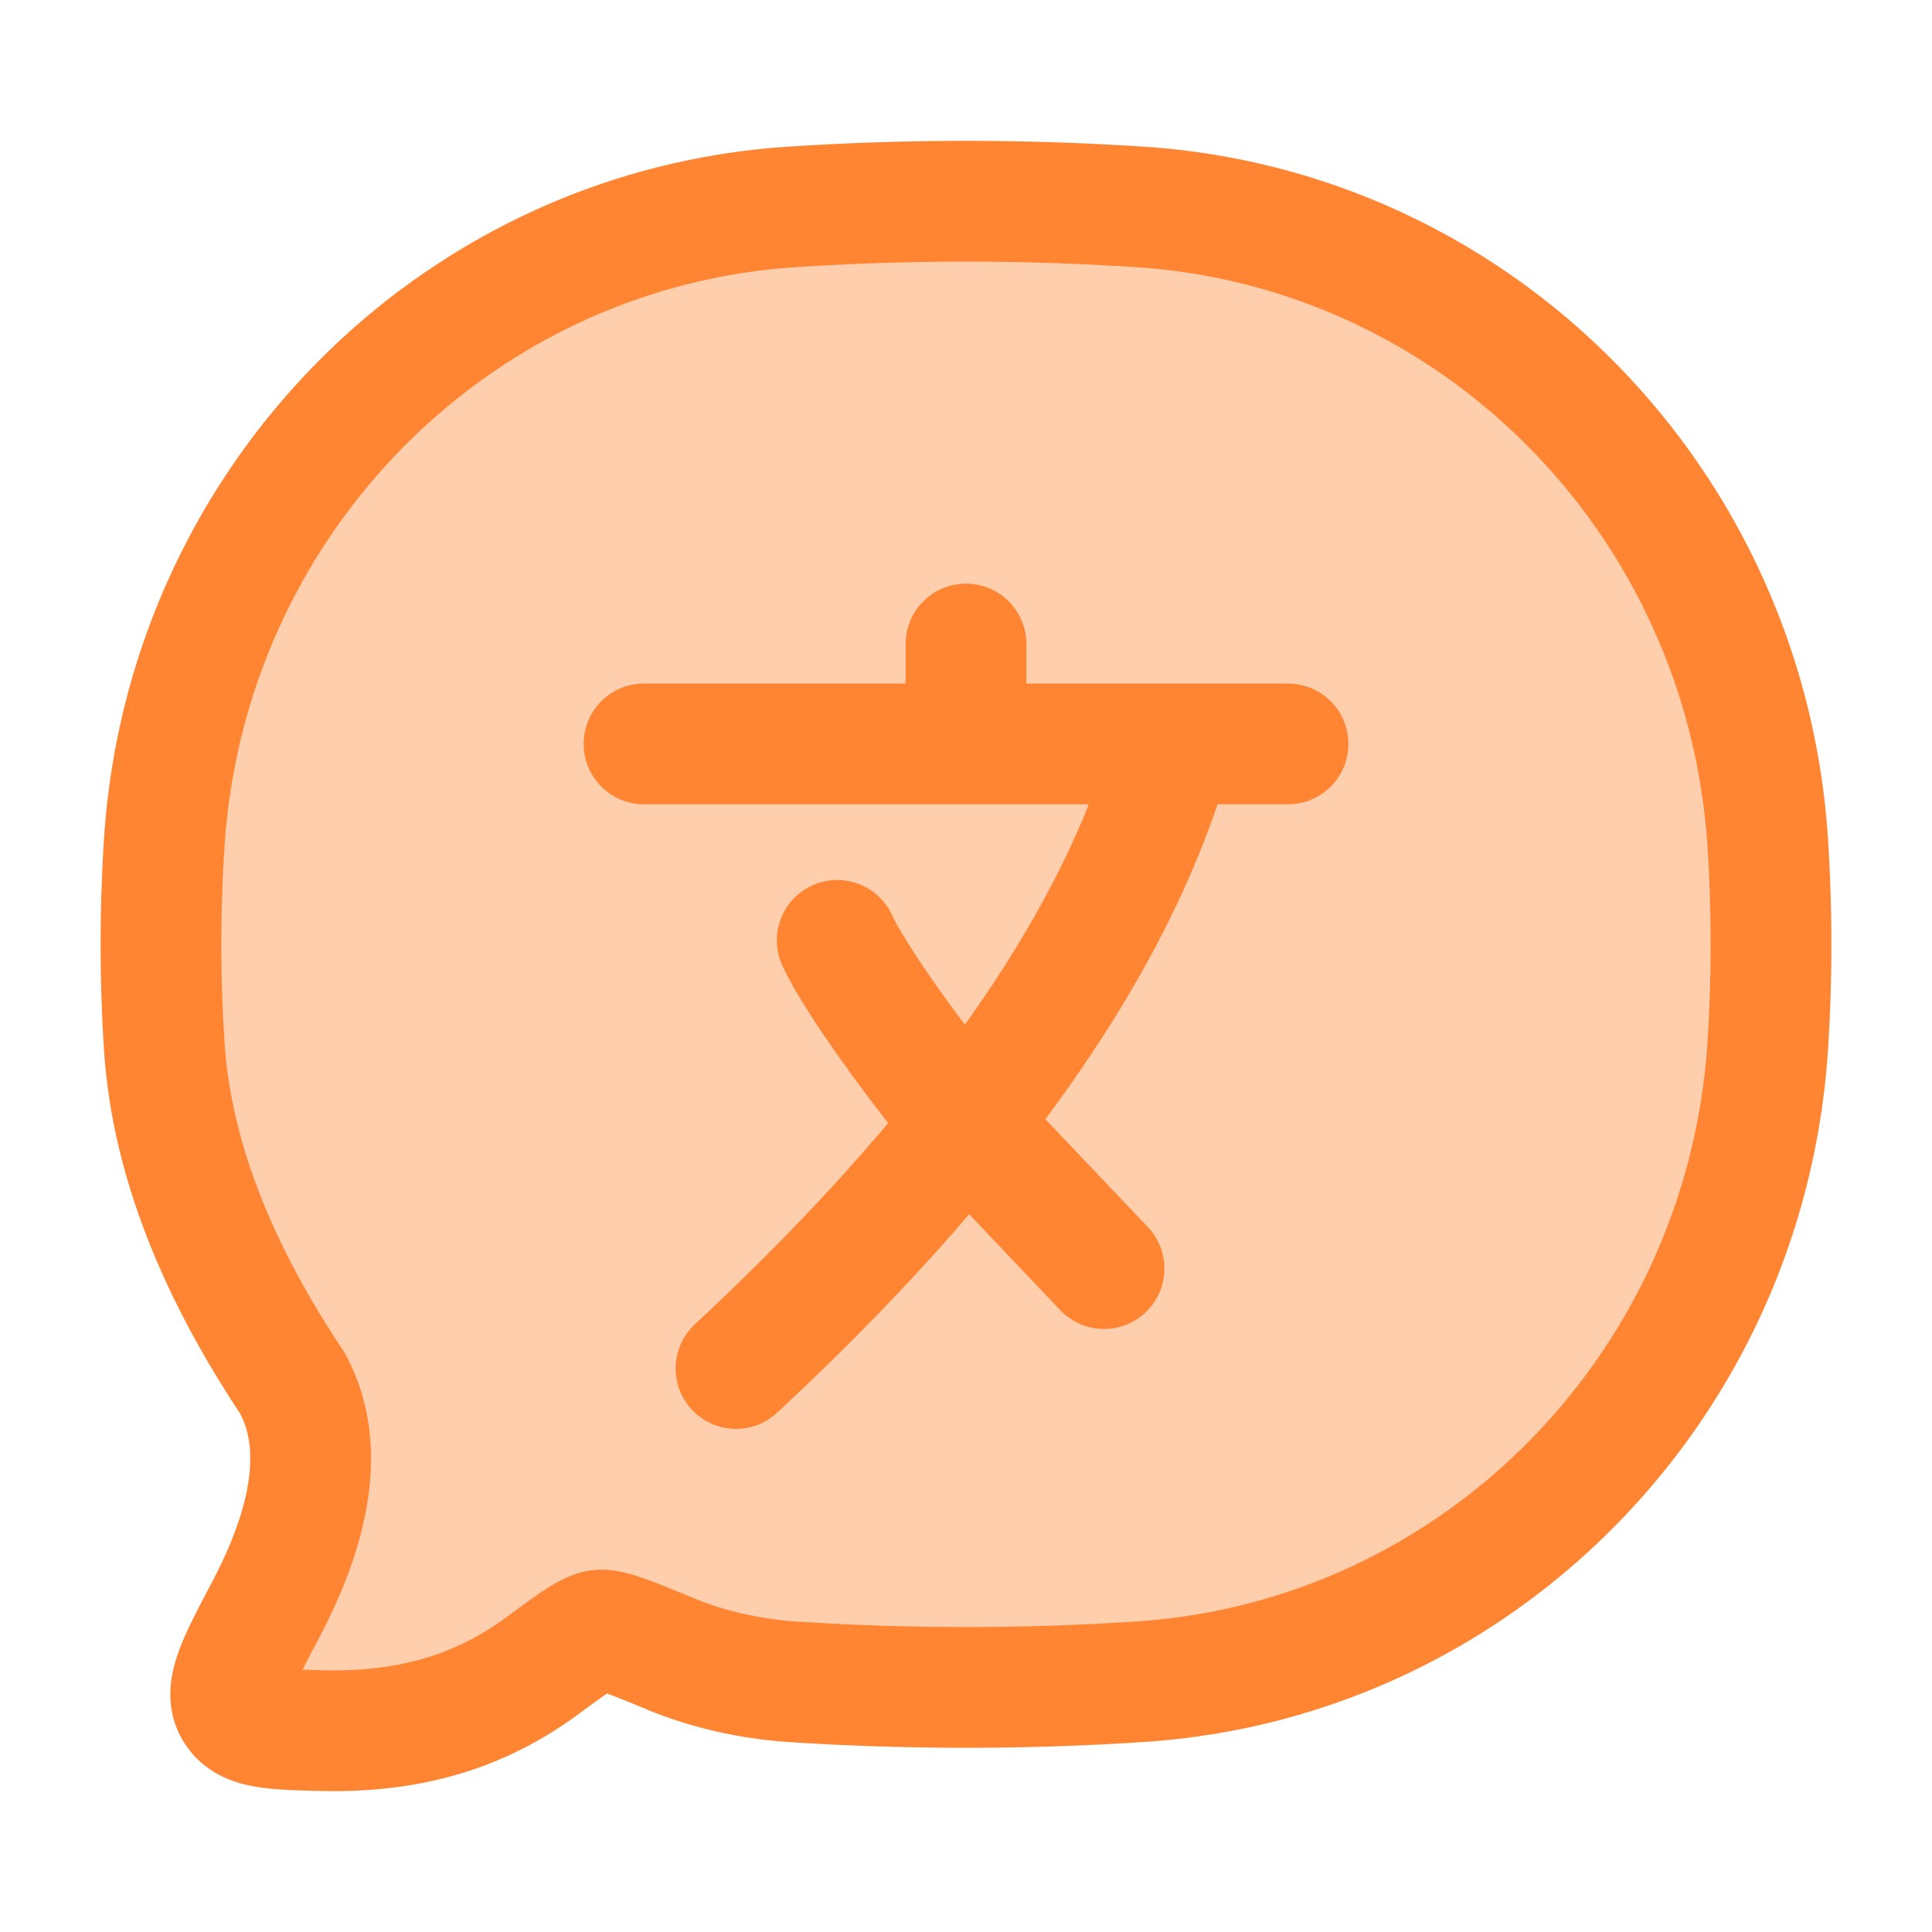 <svg xmlns="http://www.w3.org/2000/svg" width="96" height="96" fill="none"><path fill="#FF8533" d="M56.682 83.562c16.732-1.112 30.06-14.63 31.157-31.598a78.86 78.86 0 0 0 0-10.081c-1.097-16.97-14.425-30.487-31.157-31.599a132.723 132.723 0 0 0-17.364 0C22.586 11.396 9.258 24.914 8.16 41.883a79.004 79.004 0 0 0 0 10.08c.4 6.181 3.133 11.903 6.35 16.735 1.869 3.383.636 7.605-1.31 11.293-1.403 2.66-2.105 3.989-1.542 4.95.564.96 1.822.99 4.339 1.052 4.977.121 8.333-1.29 10.997-3.255 1.51-1.114 2.266-1.67 2.787-1.735.52-.064 1.545.358 3.594 1.202 1.842.759 3.98 1.227 5.942 1.357 5.696.379 11.656.38 17.364 0Z" opacity=".4"/><path stroke="#FF8533" stroke-linejoin="round" stroke-width="6" d="M56.682 83.562c16.732-1.112 30.06-14.63 31.157-31.598a78.86 78.86 0 0 0 0-10.081c-1.097-16.97-14.425-30.487-31.157-31.599a132.723 132.723 0 0 0-17.364 0C22.586 11.396 9.258 24.914 8.16 41.883a79.004 79.004 0 0 0 0 10.08c.4 6.181 3.133 11.903 6.35 16.735 1.869 3.383.636 7.605-1.31 11.293-1.403 2.66-2.105 3.989-1.542 4.95.564.96 1.822.99 4.339 1.052 4.977.121 8.333-1.29 10.997-3.255 1.51-1.114 2.266-1.67 2.787-1.735.52-.064 1.545.358 3.594 1.202 1.842.759 3.98 1.227 5.942 1.357 5.696.379 11.656.38 17.364 0Z"/><path stroke="#FF8533" stroke-linecap="round" stroke-linejoin="round" stroke-width="6" d="M32 36.965h16m0 0h10.286m-10.286 0V32m16 4.965h-5.714m0 0C56.41 43.757 52.483 50.175 48 55.817m0 0C44.288 60.488 40.195 64.626 36.571 68M48 55.817c-2.286-2.713-5.486-7.103-6.4-9.09m6.4 9.09 6.857 7.217"/></svg>